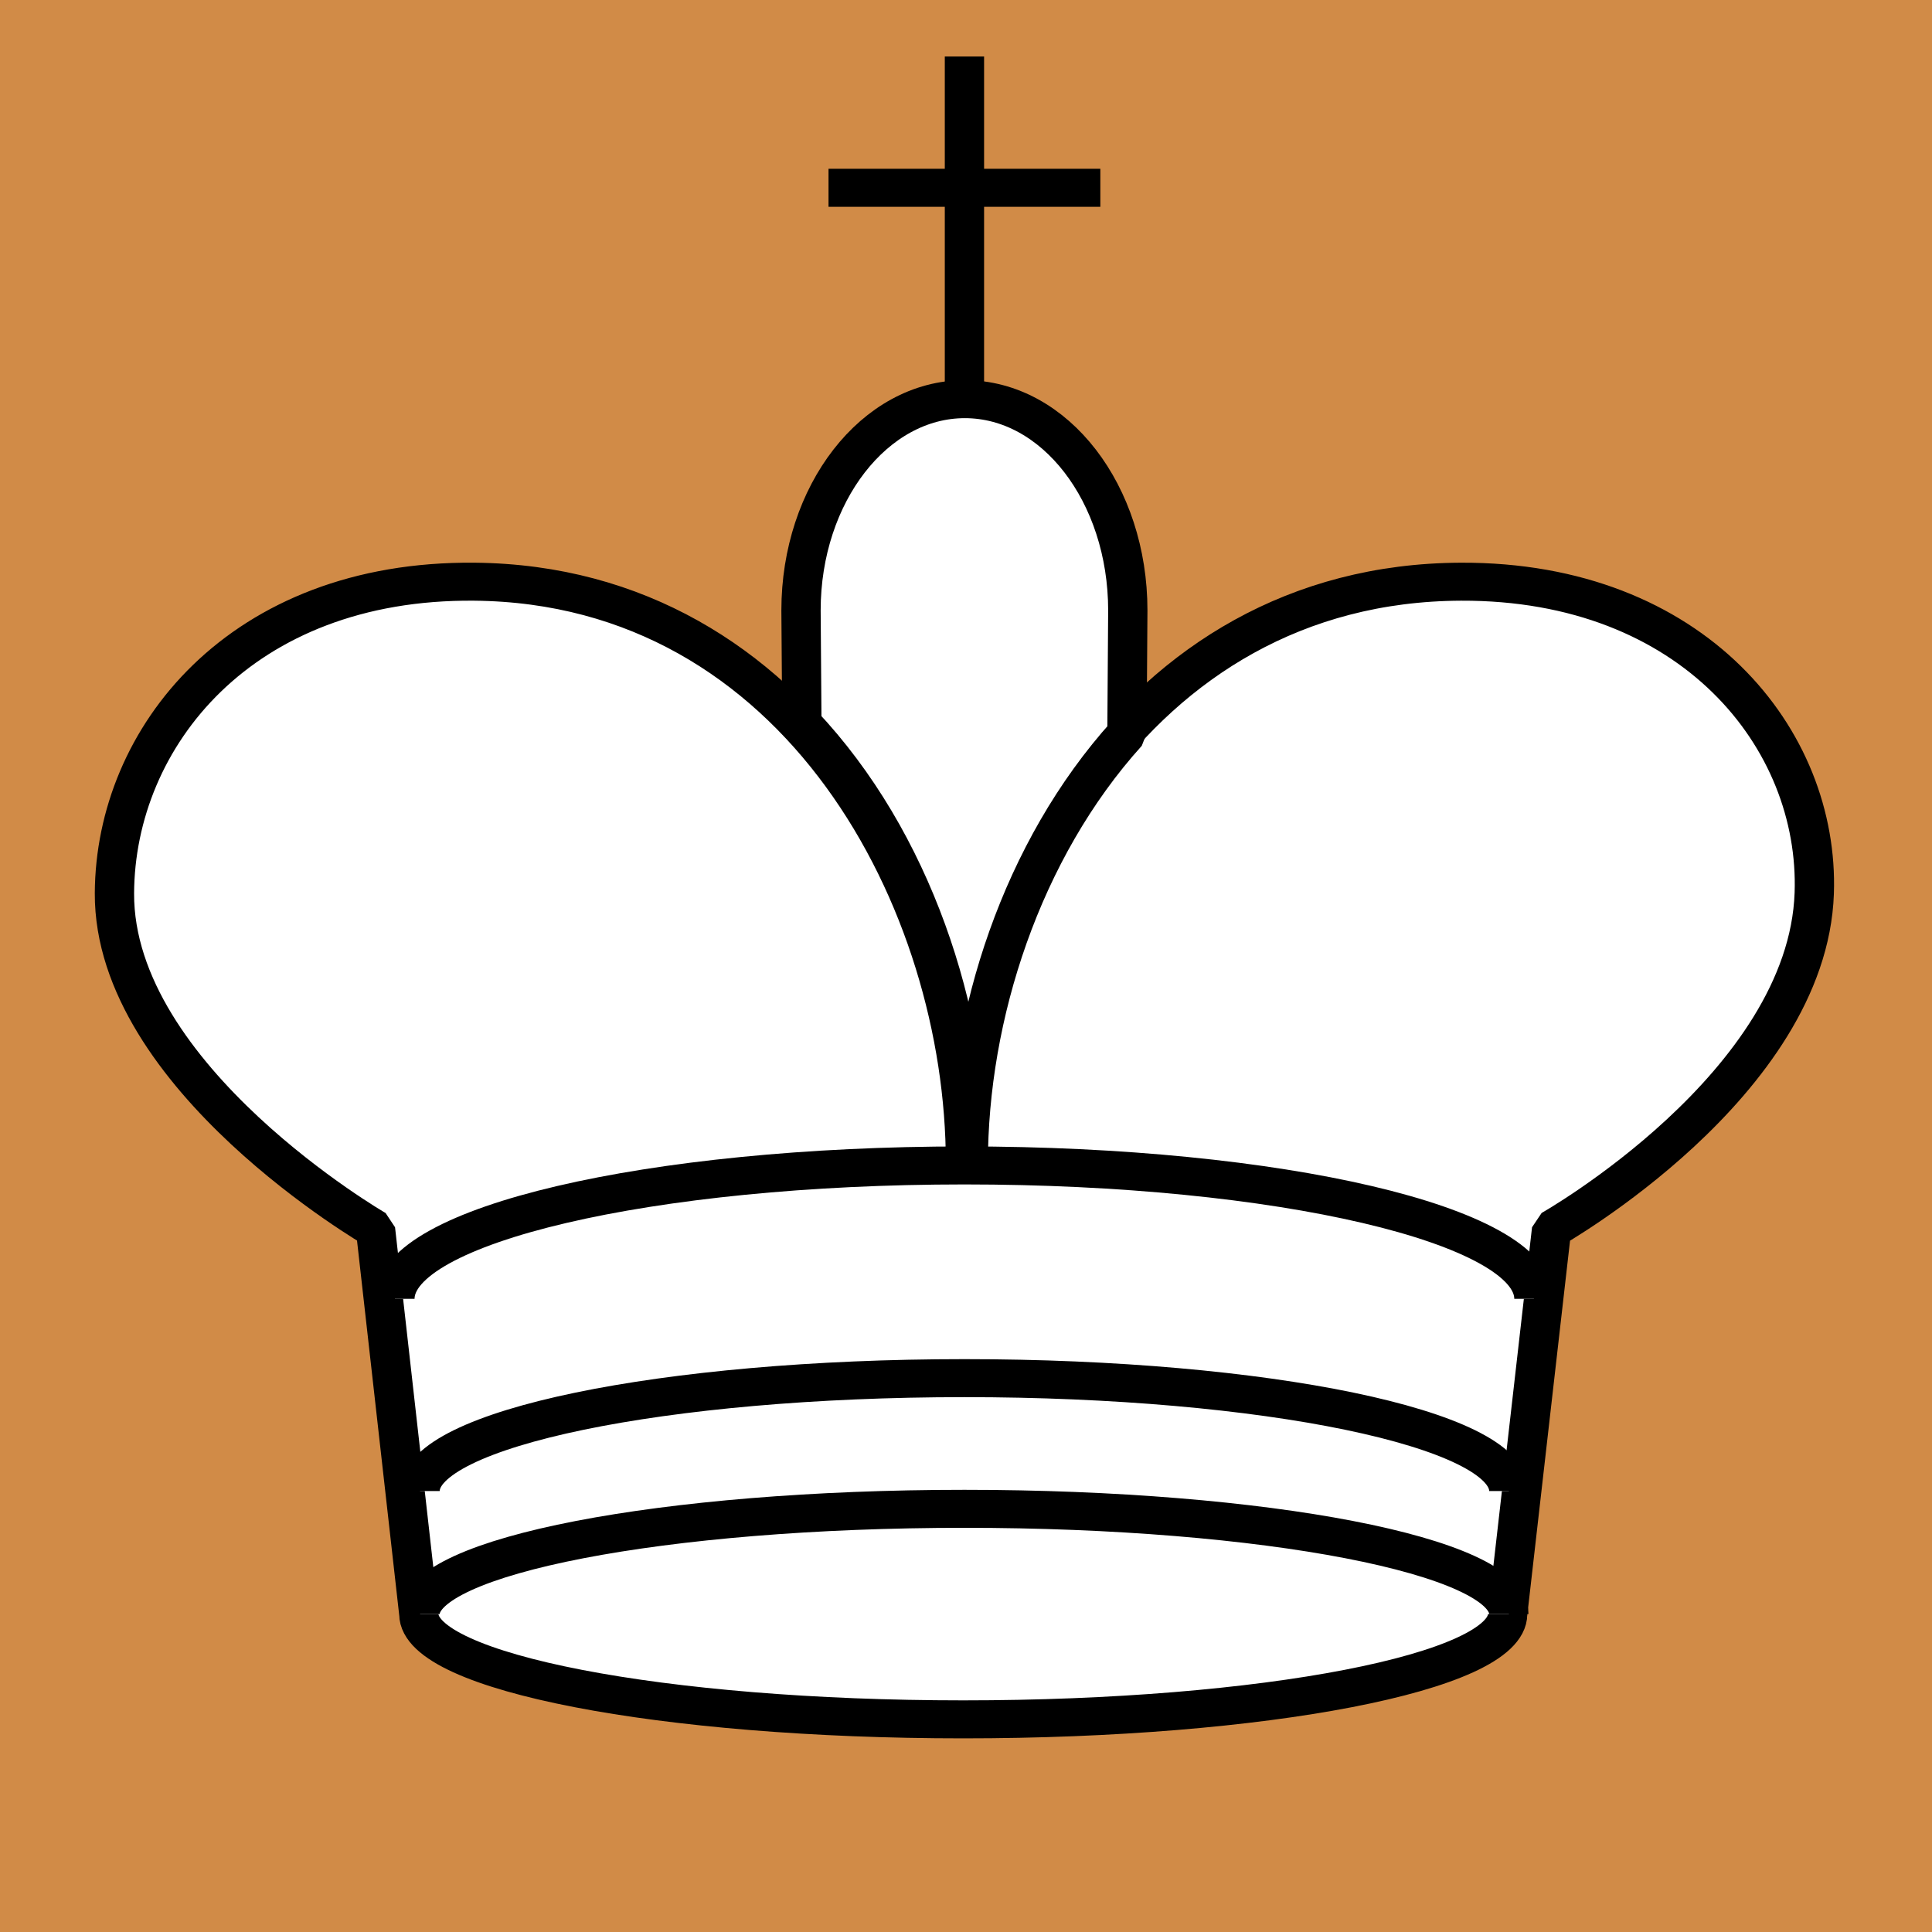 <svg width="45" height="45" xmlns="http://www.w3.org/2000/svg">
 <g>
  <title>Layer 1</title>
  <g id="layer1">
    <rect x="0" y="0" width="45" height="45" style="fill:#d18b47; stroke:none;" />
   <g transform="matrix(0.636 0 0 0.615 -267.745 108.022)" id="g1101" display="inline">
    <path d="m476.196,-114.515c0,2.202 -8.926,3.987 -19.937,3.987c-11.011,0 -19.937,-1.785 -19.937,-3.987l-1.587,-14.572c0,0 -9.594,-5.739 -9.561,-12.729c0.027,-5.897 4.618,-11.881 13.183,-11.799c11.915,0.114 17.984,12.165 17.984,22.012c0,-9.846 6.037,-21.963 18.146,-22.012c8.51,-0.034 13.134,5.966 12.938,11.799c-0.243,7.249 -9.62,12.729 -9.62,12.729l-1.609,14.572l-0,0z" id="path312" stroke-linejoin="bevel" stroke-width="1.439" stroke="#000000" fill-rule="nonzero" fill="#ffffff"/>
    <path d="m436.366,-119.176c0,-2.361 8.926,-4.275 19.937,-4.275c11.011,0 19.937,1.914 19.937,4.275" id="path314" stroke-width="1.439" stroke="#000000" fill-rule="nonzero" fill="#ffffff"/>
    <path d="m435.445,-126.455c0,-2.79 9.338,-5.052 20.857,-5.052c11.519,0 20.857,2.262 20.857,5.052" id="path316" stroke-width="1.439" stroke="#000000" fill-rule="nonzero" fill="#ffffff"/>
    <path d="m436.366,-114.515c0,-2.202 8.926,-3.987 19.937,-3.987c11.011,0 19.937,1.785 19.937,3.987" id="path321" stroke-width="1.439" stroke="#000000" fill-rule="nonzero" fill="#ffffff"/>
    <path d="m456.318,-160.528c-3.305,0 -6,3.583 -6,8l0.031,4.281c4.053,4.436 6.094,10.936 6.094,16.656c0,-5.566 1.947,-11.854 5.812,-16.281l0.031,-4.656c0,-4.417 -2.664,-8 -5.969,-8l0,0z" id="path1091" stroke-linejoin="bevel" stroke-width="1.439" stroke="#000000" fill-rule="nonzero" fill="#ffffff"/>
    <path d="m456.303,-173.506l0,13.544" id="path1097" stroke-linejoin="bevel" stroke-width="1.439" stroke="#000000" fill="none"/>
    <path d="m451.325,-168.533l9.955,0" id="path1099" stroke-linejoin="bevel" stroke-width="1.439" stroke="#000000" fill="none"/>
   </g>
  </g>
 </g>
</svg>
